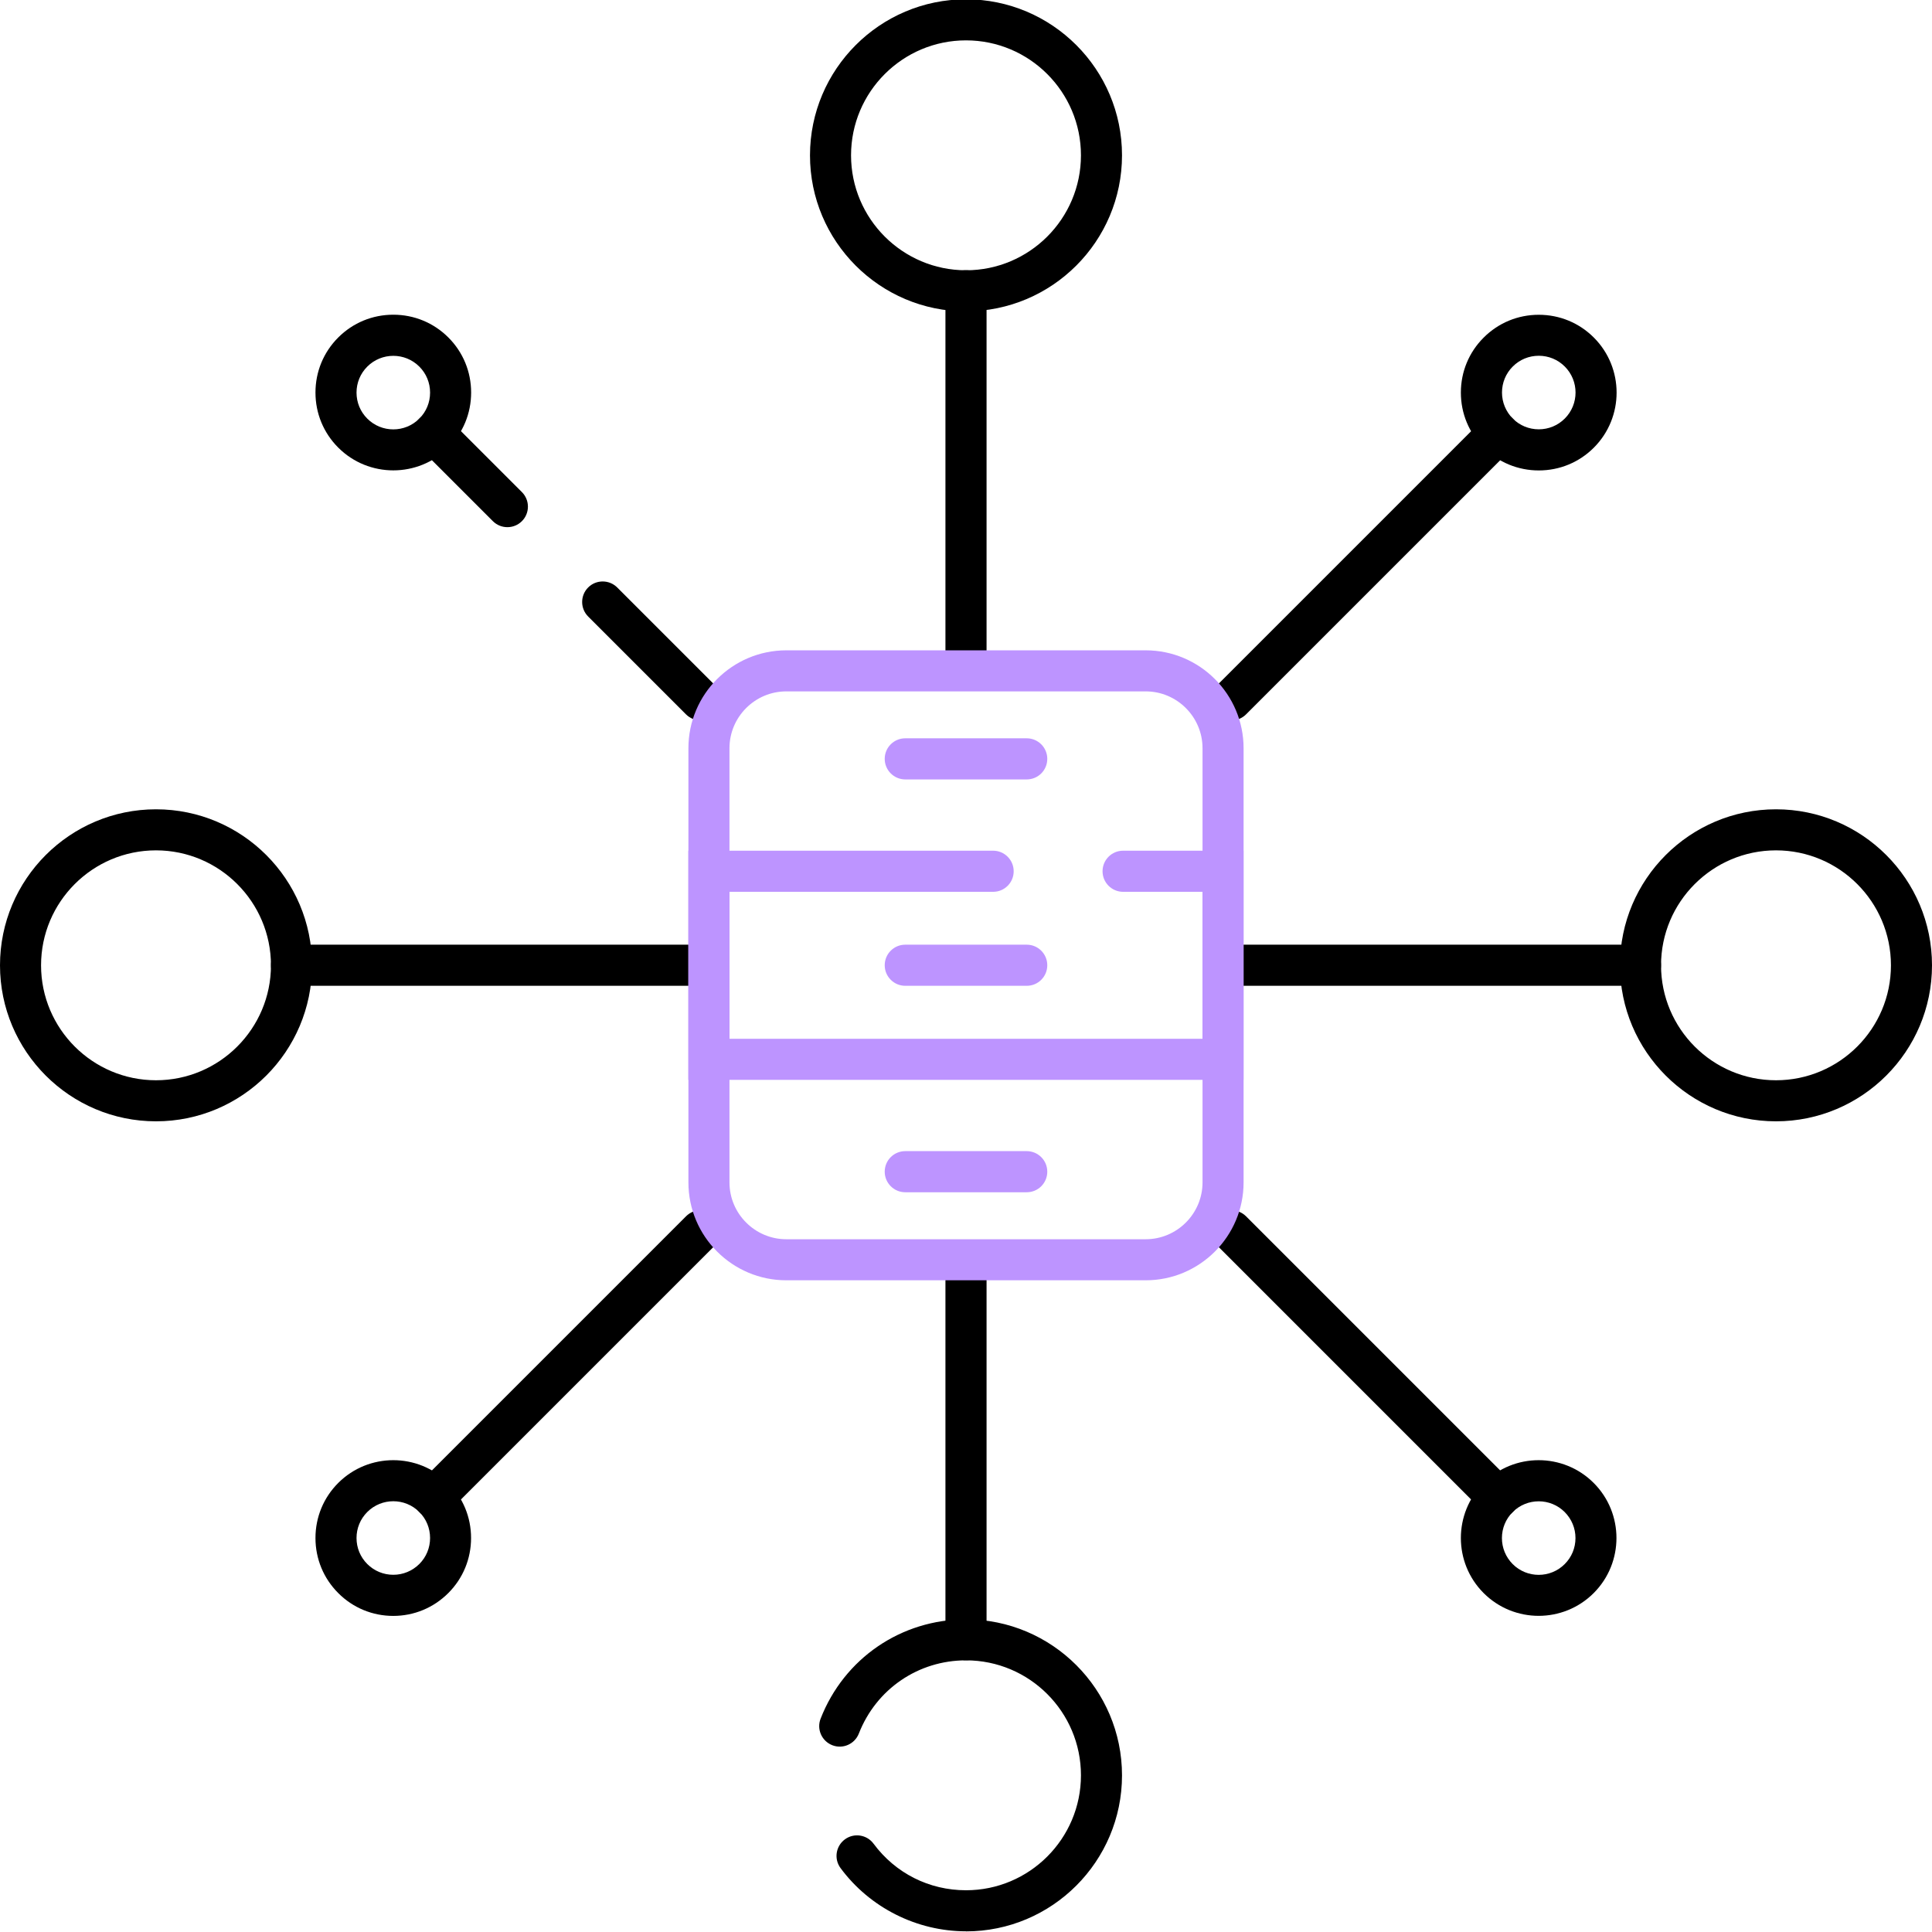 <?xml version="1.0" encoding="UTF-8"?>
<svg id="Layer_1" xmlns="http://www.w3.org/2000/svg" version="1.1" viewBox="0 0 280 280">
  <!-- Generator: Adobe Illustrator 29.6.0, SVG Export Plug-In . SVG Version: 2.1.1 Build 207)  -->
  <defs>
    <style>
      .st0 {
        fill: #bd94ff;
      }
    </style>
  </defs>
  <g id="path134">
    <path d="M140,45.13c-12.47,0-22.61-10.14-22.61-22.61S127.53-.1,140-.1s22.61,10.14,22.61,22.61-10.14,22.61-22.61,22.61ZM140,5.85c-9.19,0-16.66,7.47-16.66,16.66s7.47,16.66,16.66,16.66,16.66-7.47,16.66-16.66-7.47-16.66-16.66-16.66Z"/>
  </g>
  <g id="path138">
    <path d="M140,97.52c-1.64,0-2.98-1.33-2.98-2.98v-52.4c0-1.64,1.33-2.98,2.98-2.98s2.98,1.33,2.98,2.98v52.4c0,1.64-1.33,2.98-2.98,2.98Z"/>
  </g>
  <g id="path142">
    <path d="M223.01,68.18c-3.01,0-5.85-1.17-7.98-3.3-2.13-2.13-3.31-4.96-3.31-7.98s1.17-5.85,3.31-7.98c2.13-2.13,4.96-3.3,7.98-3.3s5.85,1.17,7.98,3.3c4.4,4.4,4.4,11.56,0,15.96-2.13,2.13-4.96,3.3-7.98,3.3ZM223.01,51.56c-1.42,0-2.76.55-3.77,1.56-1.01,1.01-1.56,2.35-1.56,3.77s.56,2.76,1.56,3.77c1.01,1.01,2.35,1.56,3.77,1.56s2.76-.55,3.77-1.56c2.08-2.08,2.08-5.46,0-7.54-1.01-1.01-2.35-1.56-3.77-1.56Z"/>
  </g>
  <g id="path146">
    <path d="M178.48,104.4c-.76,0-1.52-.29-2.1-.87-1.16-1.16-1.16-3.05,0-4.21l38.66-38.66c1.16-1.16,3.05-1.16,4.21,0,1.16,1.16,1.16,3.05,0,4.21l-38.66,38.66c-.58.58-1.34.87-2.1.87Z"/>
  </g>
  <g id="path150">
    <path d="M57,234.19c-3.01,0-5.85-1.17-7.98-3.31-2.13-2.13-3.3-4.96-3.3-7.98s1.17-5.85,3.3-7.98h0c4.4-4.4,11.56-4.4,15.95,0,2.13,2.13,3.3,4.96,3.3,7.98s-1.17,5.85-3.3,7.98c-2.13,2.13-4.96,3.31-7.98,3.31ZM53.23,219.13c-1.01,1.01-1.56,2.35-1.56,3.77s.55,2.76,1.56,3.77c1.01,1.01,2.35,1.56,3.77,1.56s2.76-.56,3.77-1.56c1.01-1.01,1.56-2.35,1.56-3.77s-.55-2.76-1.56-3.77c-2.08-2.08-5.46-2.08-7.54,0Z"/>
  </g>
  <g id="path154">
    <path d="M62.87,220.01c-.76,0-1.52-.29-2.1-.87-1.16-1.16-1.16-3.05,0-4.21l38.66-38.66c1.16-1.16,3.05-1.16,4.21,0,1.16,1.16,1.16,3.05,0,4.21l-38.66,38.66c-.58.58-1.34.87-2.1.87Z"/>
  </g>
  <g id="path158">
    <path d="M223,234.18c-2.89,0-5.78-1.1-7.98-3.3-4.4-4.4-4.4-11.56,0-15.96s11.55-4.4,15.95,0c4.4,4.4,4.4,11.56,0,15.96-2.2,2.2-5.09,3.3-7.98,3.3ZM223,217.58c-1.36,0-2.73.52-3.77,1.56-1.01,1.01-1.56,2.35-1.56,3.77s.56,2.76,1.56,3.77c2.08,2.08,5.46,2.08,7.54,0,1.01-1.01,1.56-2.34,1.56-3.77s-.56-2.76-1.56-3.77c-1.04-1.04-2.4-1.56-3.77-1.56Z"/>
  </g>
  <g id="path162">
    <path d="M217.13,220.01c-.76,0-1.52-.29-2.1-.87l-38.65-38.65c-1.16-1.16-1.16-3.05,0-4.21,1.16-1.16,3.05-1.16,4.21,0l38.65,38.65c1.16,1.16,1.16,3.05,0,4.21-.58.58-1.34.87-2.1.87Z"/>
  </g>
  <g id="path166">
    <path d="M57,68.17c-2.89,0-5.78-1.1-7.98-3.3-2.13-2.13-3.3-4.96-3.3-7.98s1.17-5.85,3.3-7.98,4.96-3.3,7.98-3.3,5.85,1.17,7.98,3.3c2.13,2.13,3.3,4.96,3.3,7.98s-1.17,5.85-3.3,7.98c-2.2,2.2-5.09,3.3-7.98,3.3ZM57,51.57c-1.36,0-2.73.52-3.77,1.56-1.01,1.01-1.56,2.35-1.56,3.77s.55,2.76,1.56,3.77c2.08,2.08,5.46,2.08,7.54,0,1.01-1.01,1.56-2.34,1.56-3.77s-.55-2.76-1.56-3.77c-1.04-1.04-2.4-1.56-3.77-1.56Z"/>
  </g>
  <g id="path170">
    <path d="M101.52,104.4c-.76,0-1.52-.29-2.1-.87l-14.18-14.18c-1.16-1.16-1.16-3.05,0-4.21,1.16-1.16,3.05-1.16,4.21,0l14.18,14.18c1.16,1.16,1.16,3.05,0,4.21-.58.58-1.34.87-2.1.87Z"/>
  </g>
  <g id="path174">
    <path d="M73.53,76.4c-.76,0-1.52-.29-2.1-.87l-10.66-10.66c-1.16-1.16-1.16-3.05,0-4.21,1.16-1.16,3.05-1.16,4.21,0l10.66,10.66c1.16,1.16,1.16,3.05,0,4.21-.58.58-1.34.87-2.1.87Z"/>
  </g>
  <g id="path178">
    <path d="M257.39,162.51c-12.47,0-22.61-10.14-22.61-22.61s10.14-22.61,22.61-22.61,22.61,10.14,22.61,22.61-10.14,22.61-22.61,22.61ZM257.39,123.24c-9.19,0-16.66,7.47-16.66,16.66s7.47,16.66,16.66,16.66,16.66-7.47,16.66-16.66-7.47-16.66-16.66-16.66Z"/>
  </g>
  <g id="path182">
    <path d="M237.75,142.87h-58.15c-1.64,0-2.98-1.33-2.98-2.98s1.33-2.98,2.98-2.98h58.15c1.64,0,2.98,1.33,2.98,2.98s-1.33,2.98-2.98,2.98Z"/>
  </g>
  <g id="path186">
    <path d="M140,279.9c-7.13,0-13.93-3.42-18.18-9.16-.98-1.32-.7-3.18.62-4.16,1.32-.98,3.18-.7,4.16.62,3.18,4.29,8.06,6.75,13.4,6.75,9.19,0,16.66-7.47,16.66-16.66s-7.47-16.66-16.66-16.66c-6.92,0-13.01,4.16-15.53,10.61-.6,1.53-2.32,2.29-3.85,1.69s-2.29-2.32-1.69-3.85c3.41-8.74,11.68-14.39,21.07-14.39,12.47,0,22.61,10.14,22.61,22.61s-10.14,22.61-22.61,22.61Z"/>
  </g>
  <g id="path190">
    <path d="M140,240.62c-1.64,0-2.98-1.33-2.98-2.98v-52.4c0-1.64,1.33-2.98,2.98-2.98s2.98,1.33,2.98,2.98v52.4c0,1.64-1.33,2.98-2.98,2.98Z"/>
  </g>
  <g id="path194">
    <path d="M22.61,162.51c-12.47,0-22.61-10.14-22.61-22.61s10.14-22.61,22.61-22.61,22.61,10.14,22.61,22.61-10.14,22.61-22.61,22.61ZM22.61,123.24c-9.19,0-16.66,7.47-16.66,16.66s7.47,16.66,16.66,16.66,16.66-7.48,16.66-16.66-7.47-16.66-16.66-16.66Z"/>
  </g>
  <g id="path198">
    <path d="M100.4,142.87h-58.15c-1.64,0-2.98-1.33-2.98-2.98s1.33-2.98,2.98-2.98h58.15c1.64,0,2.98,1.33,2.98,2.98s-1.33,2.98-2.98,2.98Z"/>
  </g>
  <g id="path202">
    <path class="st0" d="M148.8,142.87h-17.6c-1.64,0-2.98-1.33-2.98-2.98s1.33-2.98,2.98-2.98h17.6c1.64,0,2.98,1.33,2.98,2.98s-1.33,2.98-2.98,2.98Z"/>
  </g>
  <g id="path206">
    <path class="st0" d="M148.8,112.96h-17.6c-1.64,0-2.98-1.33-2.98-2.98s1.33-2.98,2.98-2.98h17.6c1.64,0,2.98,1.33,2.98,2.98s-1.33,2.98-2.98,2.98Z"/>
  </g>
  <g id="path210">
    <path class="st0" d="M148.8,172.79h-17.6c-1.64,0-2.98-1.33-2.98-2.98s1.33-2.98,2.98-2.98h17.6c1.64,0,2.98,1.33,2.98,2.98s-1.33,2.98-2.98,2.98Z"/>
  </g>
  <g id="path126">
    <path class="st0" d="M166.04,185.55h-52.08c-7.83,0-14.19-6.37-14.19-14.19v-62.92c0-7.83,6.37-14.19,14.19-14.19h52.08c7.83,0,14.19,6.37,14.19,14.19v62.92c0,7.83-6.37,14.19-14.19,14.19ZM113.96,100.2c-4.54,0-8.24,3.7-8.24,8.24v62.92c0,4.54,3.7,8.24,8.24,8.24h52.08c4.54,0,8.24-3.7,8.24-8.24v-62.92c0-4.54-3.7-8.24-8.24-8.24h-52.08Z"/>
  </g>
  <g id="path130">
    <path class="st0" d="M180.23,156.5h-80.47v-33.21h44.17c1.64,0,2.98,1.33,2.98,2.98s-1.33,2.98-2.98,2.98h-38.22v21.3h68.56v-21.3h-11.5c-1.64,0-2.98-1.33-2.98-2.98s1.33-2.98,2.98-2.98h17.45v33.21Z"/>
  </g>
</svg>
